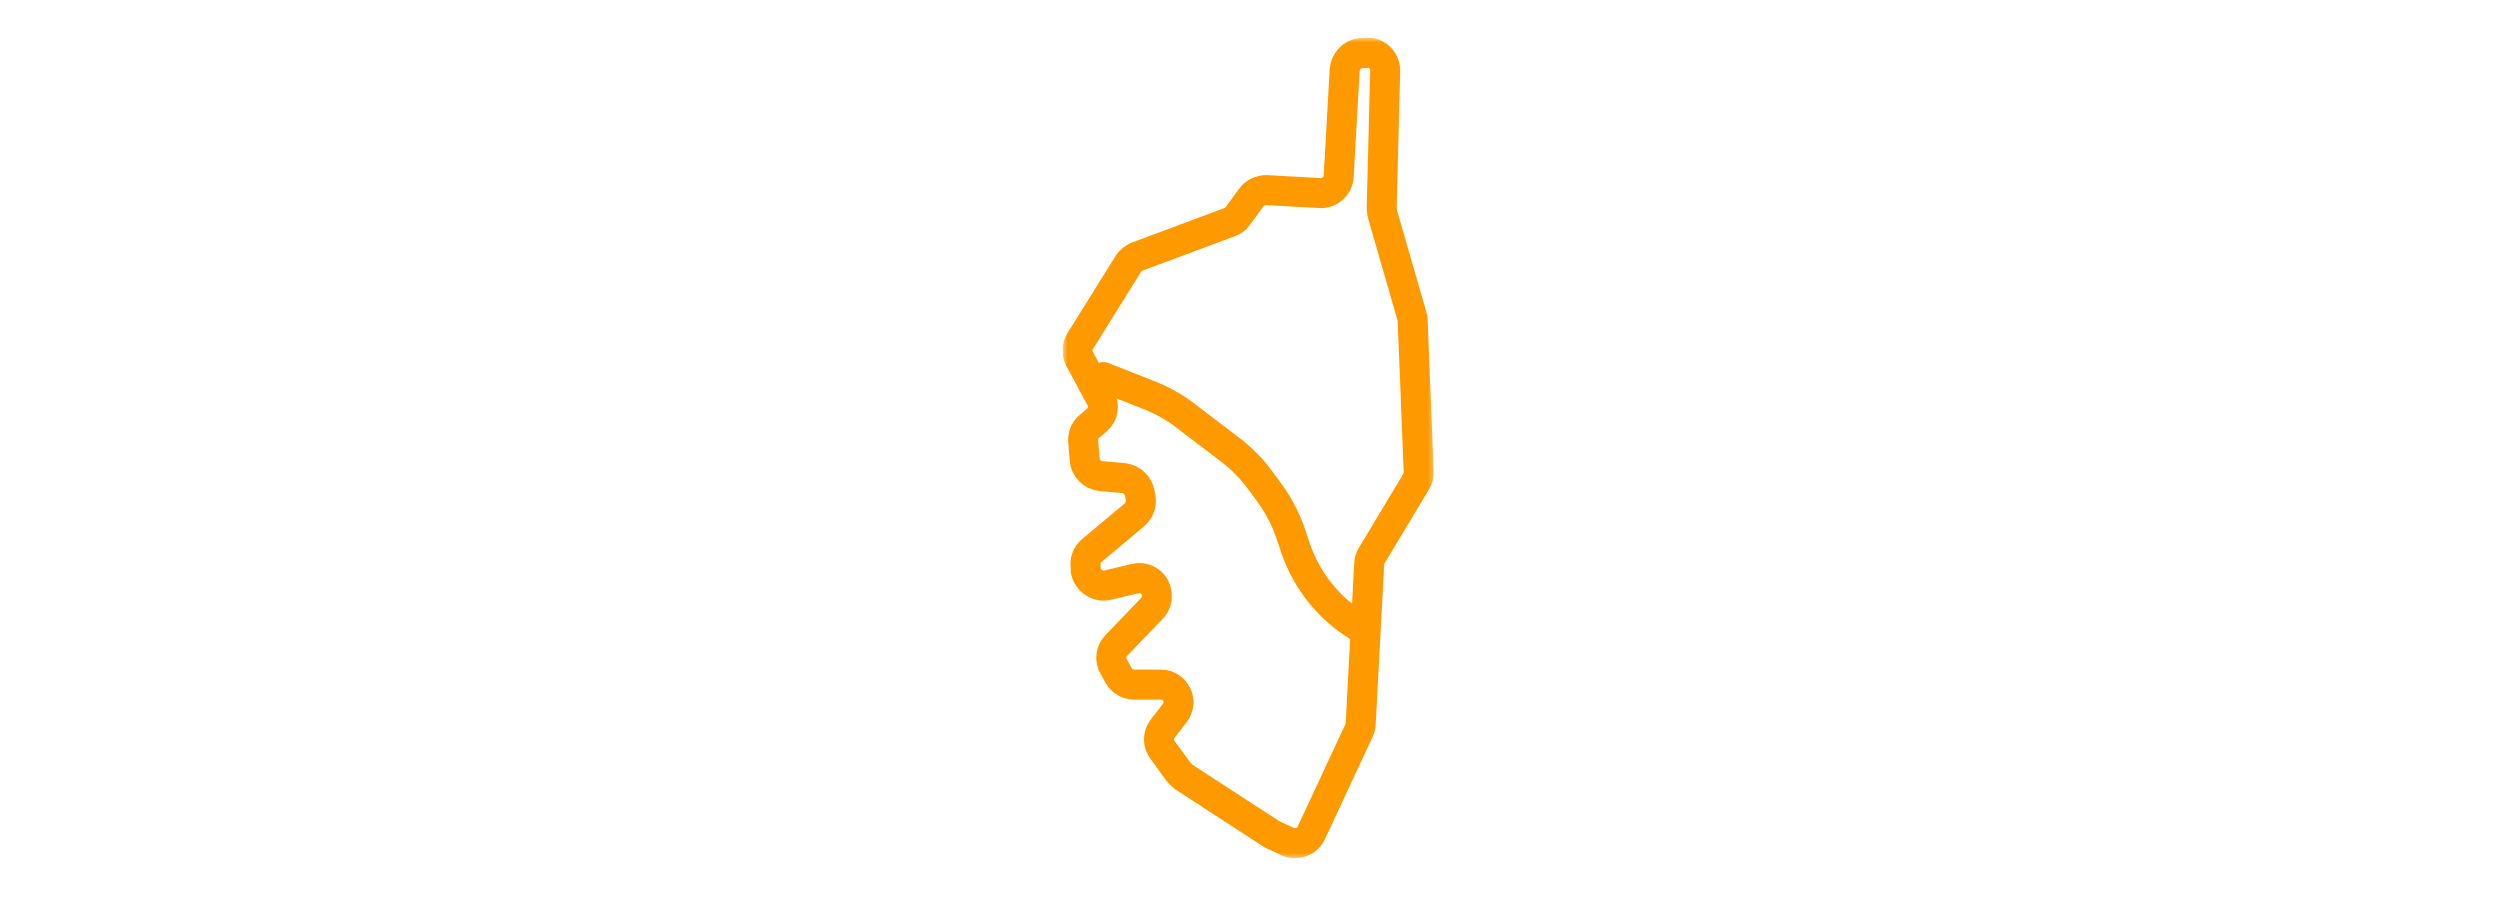 <?xml version="1.0" encoding="UTF-8"?> <svg xmlns="http://www.w3.org/2000/svg" width="500" height="180" viewBox="0 0 500 180" fill="none"><g clip-path="url(#clip0_145_480)"><mask id="mask0_145_480" style="mask-type:luminance" maskUnits="userSpaceOnUse" x="212" y="7" width="75" height="165"><path d="M212.5 7.5H286.74V171.63H212.5V7.5Z" fill="white"></path></mask><g mask="url(#mask0_145_480)"><path d="M273.04 10.62H272.14C270.34 10.82 269.04 12.32 268.94 14.02L267.74 35.22C267.64 37.22 265.94 38.72 264.04 38.62L253.34 38.02C252.14 38.02 250.94 38.52 250.24 39.52L247.54 43.22C247.14 43.82 246.54 44.22 245.94 44.42L227.44 51.32C226.74 51.62 226.04 52.12 225.64 52.82L216.04 68.22C215.34 69.32 215.34 70.72 215.94 71.82L220.14 79.62C220.94 81.12 220.64 82.92 219.34 84.02L217.84 85.32C216.94 86.02 216.54 87.22 216.64 88.32L216.94 91.92C217.04 93.62 218.44 95.02 220.14 95.22L224.74 95.62C226.34 95.82 227.64 97.02 227.94 98.62L228.14 99.62C228.34 100.82 227.84 102.12 226.94 102.92L218.34 110.12C217.34 110.92 216.94 112.22 217.14 113.42V114.12C217.54 116.12 219.54 117.52 221.54 117.02L227.04 115.72C229.14 115.22 231.14 116.62 231.34 118.82C231.44 119.92 231.14 120.92 230.34 121.72L223.24 129.12C222.14 130.22 221.94 132.02 222.74 133.32L223.74 135.12C224.34 136.22 225.54 136.92 226.84 136.92H232.14C235.14 136.92 236.74 140.32 234.94 142.62L232.54 145.72C231.54 147.02 231.54 148.72 232.54 150.02L235.74 154.42L236.64 155.32L254.34 166.82C254.44 166.82 254.64 167.02 254.74 167.02L257.54 168.32C259.34 169.12 261.44 168.32 262.24 166.62L271.84 146.02C272.04 145.62 272.14 145.12 272.14 144.72L273.84 112.82C273.84 112.22 274.04 111.62 274.34 111.12L283.24 96.32C283.64 95.72 283.74 95.02 283.74 94.32L282.54 64.22C282.54 63.92 282.54 63.62 282.44 63.42L276.44 42.62C276.44 42.32 276.34 41.92 276.34 41.52L277.04 14.12C277.04 12.02 275.24 10.32 273.14 10.52L273.04 10.62Z" stroke="#FF9900" stroke-width="6" stroke-linecap="round" stroke-linejoin="round"></path><path d="M272.041 125.52C265.941 121.92 261.441 116.32 259.141 109.72L258.141 106.72C257.141 103.82 255.741 101.12 253.941 98.62L251.941 95.92C250.341 93.72 248.341 91.72 246.141 90.02L236.941 83.02C234.841 81.42 232.541 80.12 230.041 79.12L220.641 75.42" stroke="#FF9900" stroke-width="6" stroke-linecap="round" stroke-linejoin="round"></path></g></g><defs><clipPath id="clip0_145_480"><rect width="75" height="165" fill="white" transform="translate(212.5 7.5)"></rect></clipPath></defs></svg> 